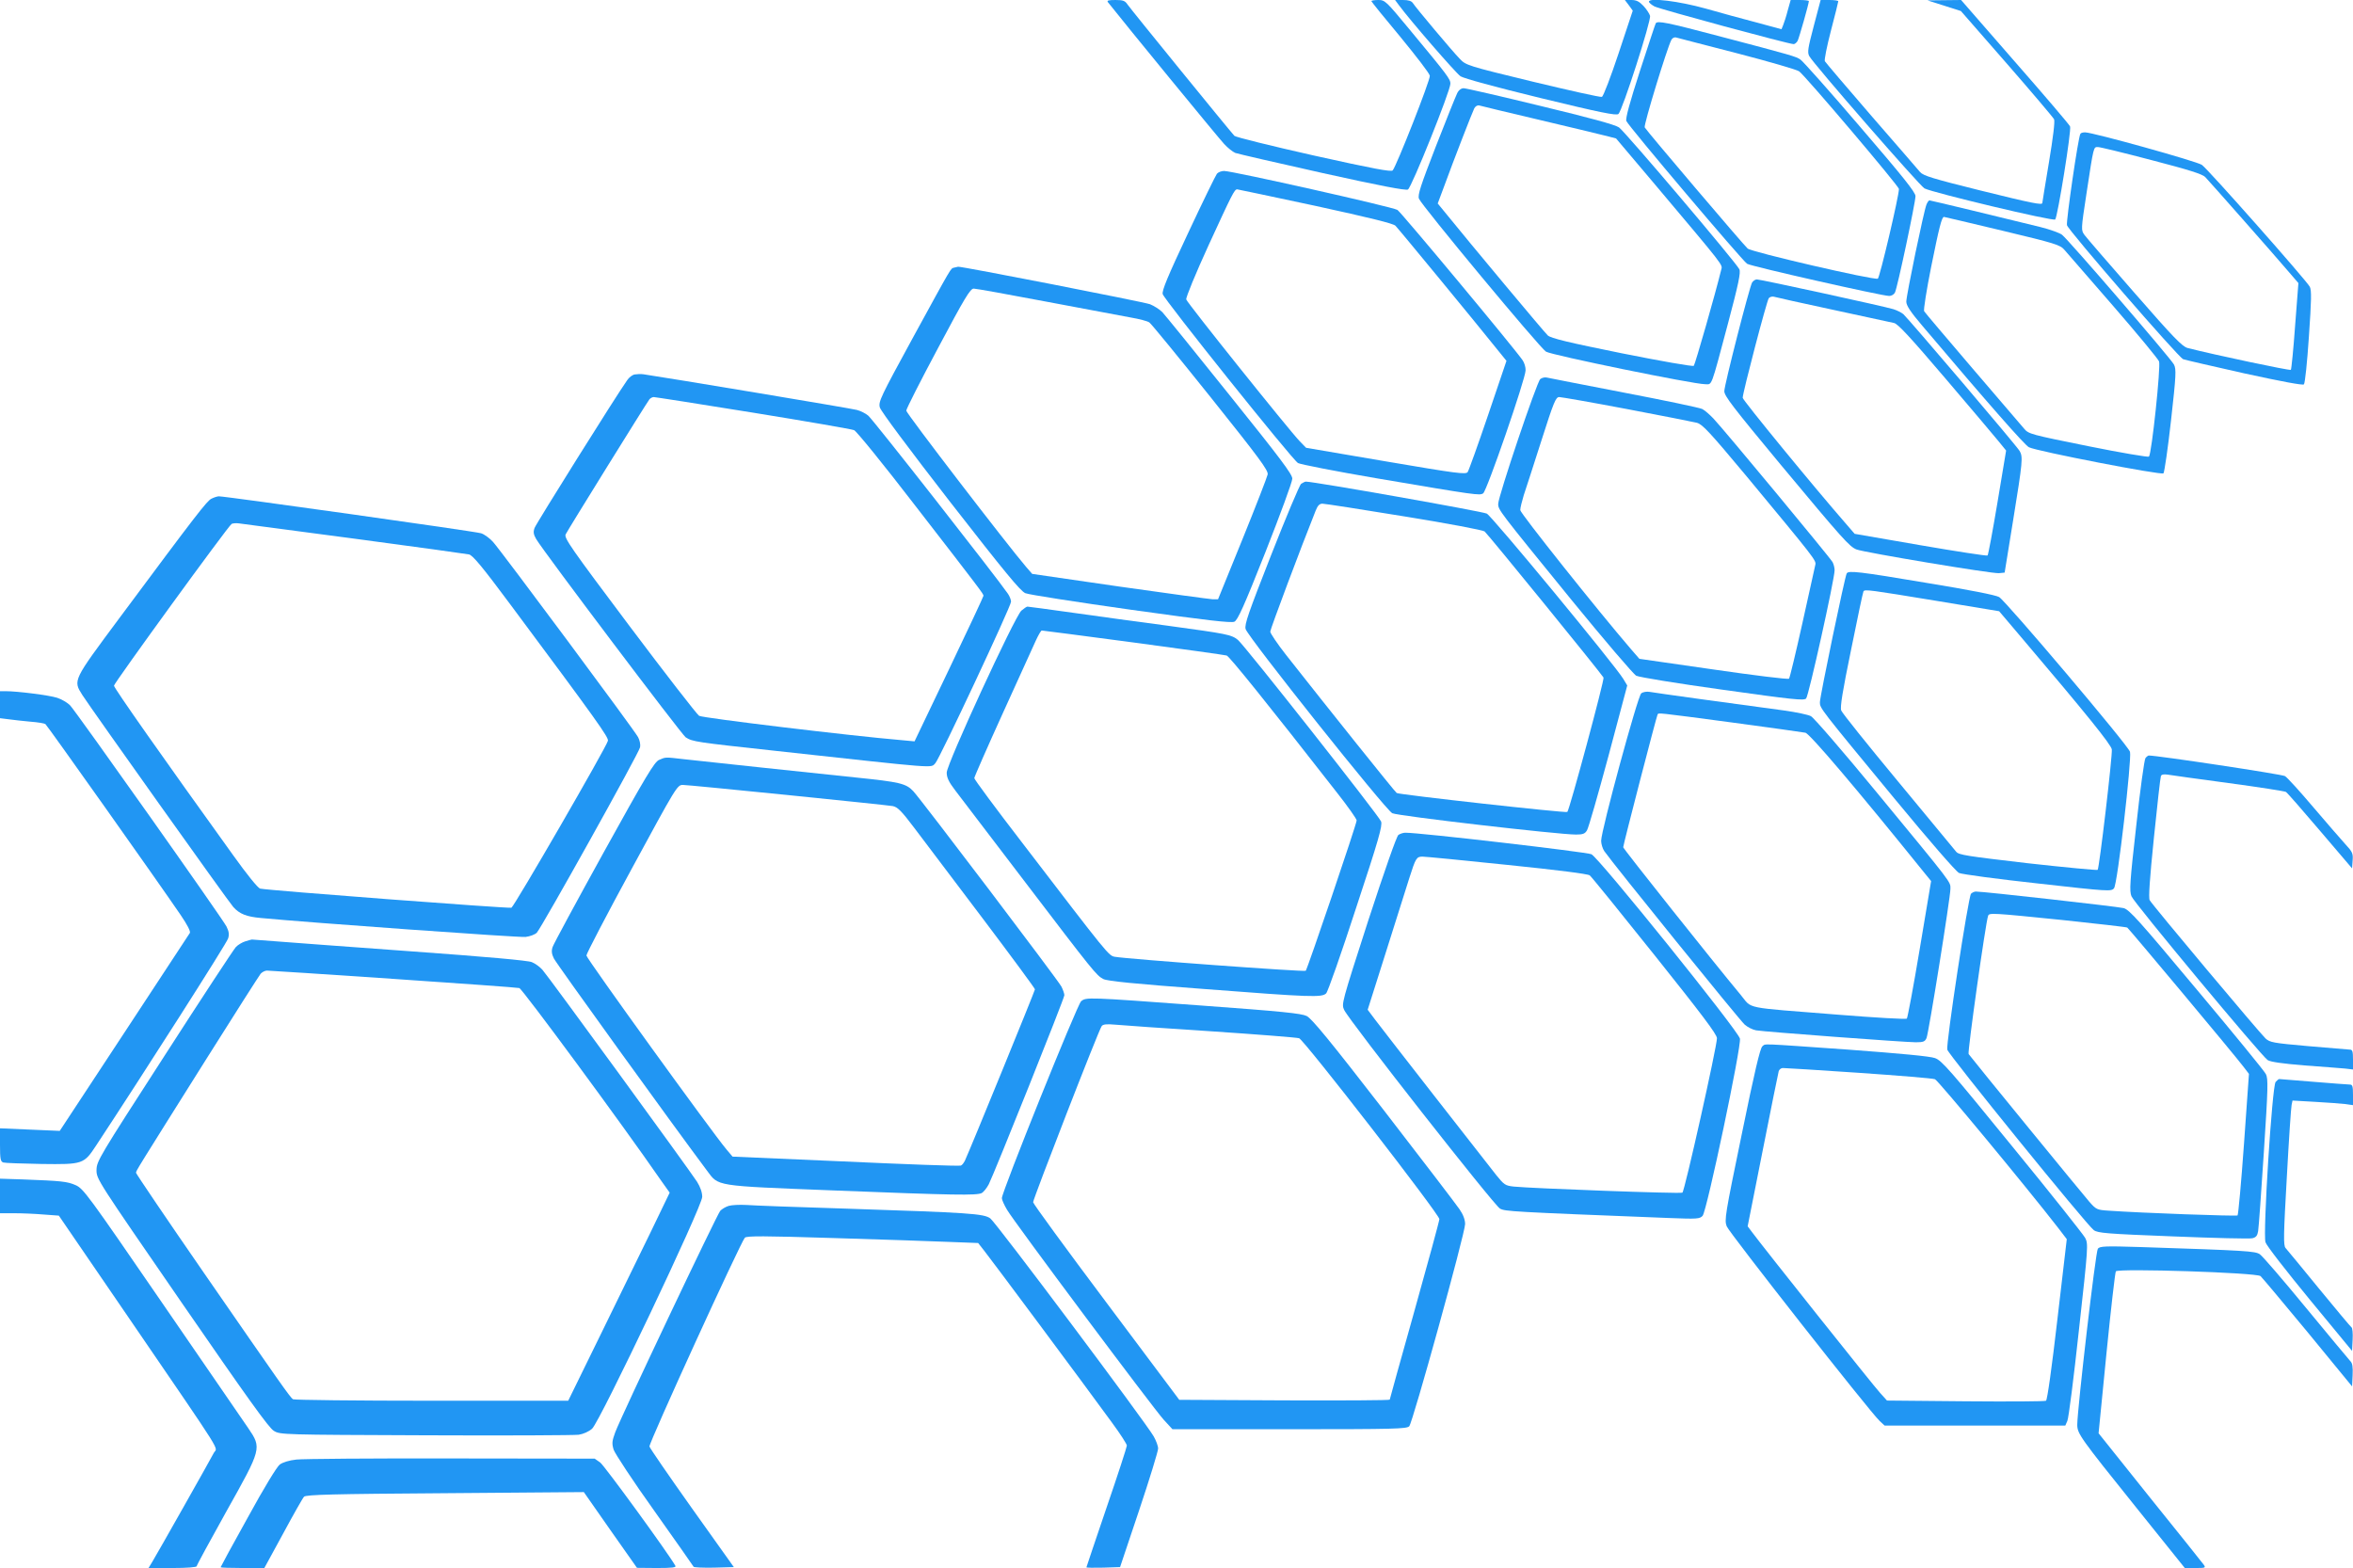 <?xml version="1.0" standalone="no"?>
<!DOCTYPE svg PUBLIC "-//W3C//DTD SVG 20010904//EN"
 "http://www.w3.org/TR/2001/REC-SVG-20010904/DTD/svg10.dtd">
<svg version="1.0" xmlns="http://www.w3.org/2000/svg"
 width="1280pt" height="853pt" viewBox="0 0 1280 853"
 preserveAspectRatio="xMidYMid meet">
<g transform="translate(0,853) scale(0.1,-0.1)"
fill="#2196f3" stroke="none">
<path d="M6027 8518 c87 -111 605 -743 632 -771 20 -22 47 -43 61 -49 14 -5
227 -54 473 -109 320 -71 453 -96 466 -90 20 11 231 537 231 576 0 25 -15 45
-225 298 -125 151 -131 157 -167 157 -21 0 -38 -3 -38 -6 0 -3 71 -91 158
-195 86 -105 159 -199 160 -211 4 -21 -182 -493 -202 -515 -8 -9 -105 9 -429
81 -231 52 -425 100 -432 107 -26 28 -565 690 -581 714 -14 21 -24 25 -66 25
-39 0 -48 -3 -41 -12z"/>
<path d="M7609 8503 c60 -82 310 -370 336 -388 20 -12 183 -57 438 -119 321
-78 410 -96 421 -86 21 17 179 508 172 534 -3 11 -19 36 -36 54 -23 24 -38 32
-65 32 l-36 0 22 -29 21 -29 -77 -232 c-43 -129 -83 -234 -91 -237 -8 -3 -177
35 -377 83 -355 86 -363 89 -396 124 -41 42 -239 278 -255 303 -8 12 -24 17
-54 17 l-43 0 20 -27z"/>
<path d="M8970 8521 c0 -6 14 -17 30 -26 29 -15 731 -205 757 -205 7 0 16 8
22 18 8 16 61 202 61 216 0 3 -22 6 -49 6 l-50 0 -16 -57 c-8 -32 -20 -68 -25
-80 l-9 -22 -133 36 c-73 19 -198 53 -278 76 -147 41 -310 61 -310 38z"/>
<path d="M9867 8390 c-32 -122 -36 -144 -25 -165 23 -43 600 -705 627 -720 48
-24 700 -180 711 -169 13 13 89 484 81 506 -3 9 -138 167 -300 352 l-293 336
-92 -1 -91 -1 91 -29 91 -29 249 -285 c137 -157 253 -294 258 -304 5 -12 -5
-96 -28 -234 -20 -119 -36 -218 -36 -221 0 -13 -55 -2 -342 69 -253 63 -306
79 -323 99 -11 13 -130 151 -266 307 -135 156 -248 289 -252 296 -4 7 11 81
33 166 22 84 40 156 40 160 0 4 -22 7 -48 7 l-48 0 -37 -140z"/>
<path d="M9007 8403 c-3 -5 -41 -121 -86 -259 -56 -173 -79 -258 -74 -272 10
-27 630 -759 657 -777 22 -14 734 -175 773 -175 12 0 26 8 31 18 13 23 112
491 112 525 0 21 -69 107 -302 378 -165 193 -311 357 -324 365 -25 17 -42 22
-445 128 -277 73 -333 85 -342 69z m443 -163 c173 -45 325 -89 337 -98 37 -28
543 -625 543 -640 0 -39 -105 -485 -115 -488 -22 -9 -688 145 -708 164 -21 18
-549 639 -560 659 -7 11 122 433 145 476 5 10 16 16 26 13 9 -3 159 -41 332
-86z"/>
<path d="M7927 8023 c-8 -16 -60 -145 -116 -289 -83 -214 -100 -265 -92 -285
14 -37 657 -811 691 -832 30 -19 802 -177 865 -177 40 0 29 -30 126 334 56
211 69 273 61 291 -17 36 -621 748 -655 772 -22 15 -158 52 -428 117 -217 53
-405 96 -417 96 -13 0 -27 -10 -35 -27z m438 -143 c165 -39 328 -78 363 -87
l63 -16 208 -246 c388 -461 372 -439 364 -469 -31 -128 -142 -515 -149 -522
-5 -5 -181 26 -391 68 -293 59 -386 82 -403 97 -18 16 -418 495 -567 679 l-32
39 34 91 c52 143 154 405 165 427 7 12 18 18 28 15 9 -3 152 -37 317 -76z"/>
<path d="M11317 7802 c-12 -18 -78 -475 -73 -497 7 -28 606 -719 632 -729 10
-4 159 -38 332 -77 206 -45 319 -66 325 -60 6 6 18 122 27 258 14 203 15 253
5 273 -17 33 -552 638 -587 663 -26 19 -590 176 -635 177 -12 0 -24 -3 -26 -8z
m387 -143 c204 -53 276 -76 292 -92 25 -26 386 -435 458 -520 l49 -57 -18
-233 c-9 -127 -20 -235 -23 -239 -6 -5 -413 81 -562 119 -29 8 -76 56 -288
299 -139 159 -262 301 -272 315 -20 27 -20 28 10 225 40 263 38 254 63 254 11
0 143 -32 291 -71z"/>
<path d="M6620 7585 c-7 -9 -78 -154 -157 -323 -111 -236 -143 -313 -138 -332
8 -30 703 -899 736 -919 12 -7 205 -45 428 -83 547 -93 559 -94 579 -82 20 12
230 621 231 669 1 17 -7 42 -16 55 -46 67 -660 804 -681 818 -25 16 -893 211
-943 212 -15 0 -32 -7 -39 -15z m536 -175 c294 -64 424 -96 435 -108 18 -18
445 -537 544 -661 l60 -74 -100 -295 c-55 -162 -105 -301 -111 -310 -10 -14
-57 -8 -445 58 l-434 74 -35 36 c-57 59 -612 752 -617 771 -3 10 52 143 122
296 127 276 140 303 155 303 4 0 196 -41 426 -90z"/>
<path d="M10480 7418 c-14 -32 -110 -495 -110 -529 0 -21 23 -56 87 -131 363
-429 557 -649 580 -661 43 -22 721 -153 732 -142 5 6 24 135 41 287 28 249 29
280 16 305 -17 33 -575 680 -609 706 -13 10 -66 29 -118 42 -203 50 -597 145
-603 145 -4 0 -11 -10 -16 -22z m413 -143 c288 -69 314 -77 337 -104 14 -16
133 -153 265 -305 132 -152 244 -288 250 -302 10 -27 -40 -502 -55 -518 -4 -4
-153 21 -331 57 -312 63 -324 66 -348 95 -14 16 -141 164 -281 328 -141 165
-259 304 -263 311 -4 7 13 115 38 240 44 218 58 273 70 273 3 0 146 -34 318
-75z"/>
<path d="M5190 7074 c-20 -6 -6 17 -225 -383 -175 -321 -187 -346 -179 -377 5
-20 162 -230 383 -515 296 -380 382 -485 409 -496 19 -8 277 -48 574 -90 415
-58 545 -73 563 -65 18 9 51 81 169 379 80 203 146 382 146 399 0 24 -64 109
-341 454 -187 234 -352 437 -366 452 -15 15 -45 34 -67 43 -36 13 -1028 207
-1044 204 -4 -1 -14 -3 -22 -5z m502 -185 c205 -38 411 -77 458 -86 47 -8 93
-20 102 -27 10 -6 159 -189 333 -406 266 -333 315 -399 311 -421 -3 -14 -64
-172 -137 -352 l-133 -327 -30 0 c-17 1 -245 32 -506 69 l-475 69 -33 38 c-99
115 -652 835 -652 850 0 10 78 163 173 341 145 273 175 323 194 323 12 0 190
-32 395 -71z"/>
<path d="M9531 6993 c-16 -31 -151 -558 -151 -591 0 -26 47 -87 306 -399 339
-407 375 -447 413 -462 40 -16 739 -133 775 -129 l31 3 47 290 c51 314 53 339
35 371 -14 26 -606 721 -633 745 -11 9 -35 21 -54 27 -48 15 -722 162 -743
162 -9 0 -20 -8 -26 -17z m439 -148 c168 -36 317 -69 333 -72 21 -4 89 -78
280 -302 139 -163 270 -318 291 -344 l39 -48 -47 -282 c-26 -155 -50 -285 -54
-289 -4 -3 -168 22 -365 56 l-358 62 -44 51 c-173 198 -565 676 -565 689 0 28
131 528 142 542 6 7 18 10 27 8 9 -3 153 -35 321 -71z"/>
<path d="M3453 6493 c-13 -2 -31 -16 -41 -31 -59 -83 -496 -781 -504 -804 -8
-22 -6 -35 9 -61 43 -72 791 -1063 813 -1078 38 -24 51 -26 492 -74 896 -98
839 -94 866 -67 22 22 412 854 412 879 0 10 -8 30 -17 43 -58 85 -738 953
-760 969 -14 12 -42 26 -62 31 -28 8 -1037 176 -1161 194 -14 2 -35 1 -47 -1z
m644 -208 c291 -47 538 -90 549 -95 12 -4 159 -185 326 -402 367 -474 378
-489 378 -499 0 -4 -84 -184 -187 -399 l-188 -393 -75 7 c-263 22 -1078 120
-1097 132 -12 8 -183 228 -379 489 -319 425 -356 478 -347 498 11 23 439 713
456 735 5 6 16 12 23 12 7 0 251 -38 541 -85z"/>
<path d="M8379 6468 c-19 -15 -229 -639 -229 -679 0 -33 1 -34 399 -523 178
-218 337 -404 352 -412 16 -8 224 -42 469 -76 385 -54 442 -60 455 -48 14 14
155 650 155 698 0 13 -5 33 -11 44 -13 24 -590 720 -648 781 -20 21 -47 45
-61 52 -14 7 -205 47 -425 89 -220 43 -409 79 -420 82 -11 3 -27 -1 -36 -8z
m470 -163 c190 -36 362 -70 382 -75 31 -9 69 -50 271 -292 373 -450 379 -457
373 -481 -3 -12 -34 -155 -70 -316 -36 -162 -69 -299 -73 -303 -5 -5 -190 18
-411 50 l-403 58 -46 53 c-179 208 -602 739 -602 756 0 12 9 48 19 81 11 32
54 166 96 297 67 210 78 237 97 237 11 0 177 -29 367 -65z"/>
<path d="M7078 5898 c-9 -7 -82 -181 -163 -387 -124 -316 -146 -378 -139 -403
14 -46 761 -984 798 -1002 31 -15 903 -116 999 -116 37 0 49 4 60 23 8 12 60
194 117 405 l102 383 -21 35 c-44 74 -713 884 -743 900 -24 12 -933 173 -984
174 -5 0 -17 -6 -26 -12z m560 -177 c236 -38 430 -75 438 -82 19 -16 631 -768
647 -795 6 -10 -185 -720 -197 -731 -7 -7 -914 94 -928 103 -10 6 -383 473
-601 750 -48 61 -87 119 -87 128 0 13 168 461 247 658 11 28 21 38 37 38 12 0
212 -31 444 -69z"/>
<path d="M1150 5817 c-25 -13 -76 -78 -501 -650 -254 -342 -252 -337 -201
-418 51 -79 794 -1123 821 -1153 34 -38 72 -53 151 -60 261 -25 1404 -107
1439 -103 24 3 51 13 61 23 26 27 557 979 562 1009 3 14 -2 39 -11 55 -20 38
-744 1012 -789 1062 -18 20 -48 42 -65 47 -29 10 -1389 201 -1426 201 -9 0
-27 -6 -41 -13z m775 -217 c330 -44 612 -83 626 -86 20 -4 72 -66 225 -272
472 -634 536 -724 531 -742 -10 -38 -510 -902 -525 -908 -15 -5 -1323 94
-1367 104 -12 3 -72 77 -147 182 -380 528 -648 909 -648 922 1 15 620 867 640
880 6 3 23 5 38 3 15 -2 297 -39 627 -83z"/>
<path d="M10046 5411 c-10 -15 -146 -671 -146 -701 0 -33 -4 -28 407 -526 190
-230 334 -396 350 -403 15 -7 208 -33 428 -57 390 -44 400 -44 415 -26 19 22
97 702 87 742 -9 34 -675 820 -712 842 -19 11 -162 39 -394 77 -368 62 -425
68 -435 52z m484 -149 l345 -57 123 -145 c355 -418 487 -582 490 -607 4 -33
-68 -645 -77 -655 -3 -3 -174 13 -380 36 -333 39 -376 45 -390 63 -9 11 -151
183 -316 382 -165 199 -304 372 -309 386 -7 17 7 104 54 332 34 169 64 311 67
316 7 12 34 8 393 -51z"/>
<path d="M5556 5208 c-37 -34 -406 -834 -406 -881 0 -27 11 -51 48 -99 27 -35
194 -254 372 -488 381 -500 394 -516 432 -536 21 -11 168 -26 546 -54 584 -45
643 -47 666 -24 9 8 82 216 162 462 125 378 145 450 137 473 -13 33 -744 960
-779 988 -36 29 -60 33 -374 76 -151 20 -385 52 -519 71 -134 19 -248 34 -252
34 -4 0 -19 -10 -33 -22z m609 -173 c269 -36 498 -68 508 -71 15 -5 217 -255
600 -746 59 -75 107 -143 107 -151 0 -20 -268 -809 -277 -818 -7 -7 -960 63
-1038 76 -34 6 -34 6 -504 620 -144 187 -261 345 -261 352 0 6 70 166 156 355
86 189 167 367 180 396 13 28 27 52 31 52 4 0 228 -29 498 -65z"/>
<path d="M0 4696 l0 -73 48 -6 c26 -4 79 -9 118 -13 40 -3 76 -9 81 -13 9 -6
612 -857 736 -1039 36 -53 54 -88 50 -97 -5 -7 -165 -252 -358 -545 l-350
-532 -163 7 -162 7 0 -90 c0 -78 3 -91 18 -96 9 -3 103 -6 207 -8 226 -3 231
-1 297 99 259 393 713 1104 719 1128 7 22 4 39 -9 65 -21 42 -814 1163 -850
1202 -14 15 -46 34 -71 42 -43 14 -217 36 -281 36 l-30 0 0 -74z"/>
<path d="M8928 4758 c-19 -14 -218 -746 -218 -802 0 -17 8 -43 17 -56 47 -68
738 -922 764 -944 16 -14 44 -28 62 -31 45 -8 810 -65 869 -65 41 0 50 4 58
23 12 28 130 766 130 811 0 41 19 16 -408 534 -178 216 -336 399 -351 406 -14
8 -81 22 -146 31 -301 40 -703 96 -730 101 -17 3 -37 0 -47 -8z m491 -158
c207 -28 388 -53 402 -56 23 -4 278 -304 644 -758 l40 -49 -62 -370 c-34 -204
-66 -374 -70 -378 -5 -5 -172 5 -373 21 -527 42 -465 29 -531 108 -150 180
-639 795 -639 803 0 13 181 712 187 722 6 10 -12 12 402 -43z"/>
<path d="M11671 4406 c-6 -7 -29 -172 -50 -367 -35 -308 -38 -357 -26 -385 15
-37 707 -869 741 -891 16 -10 79 -19 201 -29 98 -7 197 -15 221 -17 l42 -5 0
54 c0 45 -3 54 -17 54 -10 1 -111 9 -226 19 -192 17 -209 20 -233 42 -32 30
-617 727 -630 752 -7 12 0 116 23 340 18 177 35 328 38 335 3 9 16 11 37 8 18
-3 167 -24 332 -46 164 -22 304 -44 311 -48 7 -4 90 -99 186 -212 l174 -204 3
43 c3 38 -1 47 -40 89 -24 26 -102 117 -175 202 -72 85 -141 161 -153 168 -16
10 -693 112 -741 112 -3 0 -12 -6 -18 -14z"/>
<path d="M3585 4396 c-25 -11 -71 -87 -300 -501 -148 -268 -274 -501 -279
-517 -7 -21 -5 -38 7 -62 12 -26 644 -902 832 -1153 66 -88 34 -83 690 -109
659 -26 778 -28 806 -14 10 6 27 27 38 48 31 62 411 1011 411 1028 0 8 -7 29
-16 47 -19 36 -762 1016 -806 1063 -39 42 -75 50 -308 74 -240 25 -825 87
-940 100 -104 12 -98 12 -135 -4z m700 -191 c297 -30 554 -57 571 -60 26 -5
47 -25 117 -118 46 -61 213 -282 371 -491 157 -208 286 -383 286 -388 0 -8
-348 -860 -381 -932 -7 -14 -17 -26 -23 -27 -40 -2 -249 5 -711 26 l-530 23
-33 39 c-80 95 -762 1039 -762 1055 0 10 111 223 247 473 243 448 247 455 278
455 16 0 273 -25 570 -55z"/>
<path d="M7607 3988 c-10 -8 -74 -191 -164 -466 -145 -450 -146 -453 -131
-486 29 -61 817 -1065 848 -1081 29 -15 53 -17 920 -51 153 -6 166 -5 182 12
23 26 212 923 203 964 -10 44 -767 984 -808 1003 -27 12 -935 118 -1013 117
-11 0 -28 -6 -37 -12z m592 -163 c274 -28 439 -49 449 -57 9 -7 168 -203 354
-436 257 -322 338 -429 338 -450 0 -45 -176 -833 -188 -840 -10 -7 -819 23
-917 33 -47 5 -53 10 -96 63 -69 87 -609 779 -657 843 l-42 56 101 319 c55
175 112 355 126 399 34 107 39 115 71 115 15 0 223 -20 461 -45z"/>
<path d="M10722 3668 c-15 -18 -137 -818 -129 -848 7 -28 758 -954 797 -982
22 -16 71 -20 431 -34 223 -9 418 -14 432 -10 20 5 27 14 31 39 3 17 17 211
31 429 23 351 24 401 11 425 -8 16 -177 223 -376 460 -316 378 -366 434 -398
443 -32 8 -758 90 -804 90 -8 0 -20 -6 -26 -12z m498 -143 c188 -20 347 -38
352 -41 10 -7 583 -692 633 -758 l29 -38 -27 -381 c-15 -210 -31 -385 -35
-389 -6 -5 -518 13 -702 26 -62 4 -67 6 -104 48 -31 35 -629 766 -657 804 -7
9 93 718 106 752 6 17 20 16 405 -23z"/>
<path d="M1334 3409 c-16 -5 -40 -19 -51 -31 -12 -13 -187 -279 -389 -593
-357 -553 -368 -571 -369 -620 0 -50 2 -52 465 -724 356 -516 473 -680 500
-695 34 -21 49 -21 825 -24 435 -2 809 0 833 3 26 4 55 17 73 33 43 39 599
1210 599 1261 0 24 -10 53 -28 82 -44 68 -811 1120 -841 1153 -14 16 -40 35
-58 42 -21 9 -244 29 -660 59 -345 25 -680 50 -743 55 -63 5 -117 9 -120 9 -3
0 -19 -5 -36 -10z m804 -204 c367 -25 676 -47 687 -50 16 -4 554 -733 771
-1047 l47 -66 -108 -224 c-60 -123 -184 -377 -276 -565 l-168 -343 -743 0
c-409 0 -748 4 -754 8 -16 10 -72 91 -483 685 -204 295 -371 542 -371 547 0
11 -1 9 383 620 154 245 287 453 295 463 8 9 24 17 34 17 11 0 320 -20 686
-45z"/>
<path d="M5881 3083 c-21 -18 -431 -1036 -431 -1071 0 -9 13 -38 28 -63 38
-66 797 -1082 853 -1143 l47 -51 636 0 c577 0 637 2 652 16 19 20 303 1047
304 1100 0 23 -10 51 -30 80 -16 24 -202 267 -412 539 -295 381 -392 499 -420
513 -29 14 -134 25 -574 57 -623 46 -625 46 -653 23z m704 -163 c253 -17 470
-34 482 -38 27 -9 763 -958 763 -984 0 -9 -61 -233 -135 -497 -74 -264 -135
-482 -135 -485 0 -4 -258 -5 -572 -4 l-573 3 -397 530 c-219 292 -398 537
-398 545 0 18 358 940 373 958 7 10 28 12 71 8 34 -3 268 -20 521 -36z"/>
<path d="M9587 2838 c-12 -10 -42 -135 -112 -478 -91 -440 -95 -467 -82 -501
14 -36 780 -1011 832 -1059 l27 -25 491 0 492 0 11 25 c7 14 35 236 63 494 51
459 51 469 34 502 -10 18 -188 243 -397 498 -338 415 -383 467 -420 480 -27
10 -188 25 -471 46 -499 35 -447 33 -468 18z m523 -144 c217 -15 404 -30 416
-35 17 -6 494 -582 668 -806 l49 -64 -51 -436 c-30 -260 -55 -439 -62 -443 -6
-4 -203 -5 -438 -3 l-427 4 -37 41 c-34 36 -641 799 -697 875 l-24 32 82 413
c45 227 84 421 87 431 3 9 13 17 22 17 9 0 195 -11 412 -26z"/>
<path d="M12379 2644 c-19 -23 -70 -827 -55 -872 6 -19 115 -159 241 -312
l230 -279 3 61 c2 34 -1 64 -6 67 -5 3 -84 98 -177 211 -92 113 -174 212 -182
221 -12 14 -11 70 7 385 11 203 23 380 26 393 l5 24 122 -7 c67 -4 141 -9 165
-12 l42 -6 0 56 c0 47 -3 56 -17 56 -10 0 -99 7 -198 15 -99 8 -183 15 -186
15 -4 0 -12 -7 -20 -16z"/>
<path d="M0 2024 l0 -94 78 0 c42 0 114 -3 160 -7 l82 -6 384 -561 c532 -778
478 -693 459 -730 -19 -37 -307 -547 -335 -593 l-20 -33 131 0 c77 0 131 4
131 10 0 5 73 139 161 297 193 344 193 345 120 453 -25 36 -236 344 -470 684
-404 588 -427 620 -470 639 -46 20 -77 23 -288 31 l-123 4 0 -94z"/>
<path d="M3964 1970 c-17 -5 -38 -18 -46 -27 -18 -20 -539 -1118 -571 -1204
-18 -49 -19 -61 -9 -95 7 -21 106 -172 222 -334 115 -162 211 -299 213 -303 1
-4 51 -6 110 -5 l109 3 -228 320 c-125 176 -229 327 -231 336 -5 16 497 1114
519 1136 11 10 100 10 483 -2 259 -8 541 -17 628 -21 l158 -6 33 -42 c33 -41
540 -722 695 -935 45 -61 81 -117 81 -125 0 -7 -49 -159 -110 -336 -60 -177
-110 -324 -110 -326 0 -3 41 -3 92 -2 l91 3 104 310 c57 170 103 321 103 335
0 14 -11 43 -24 66 -44 77 -859 1165 -889 1186 -36 26 -114 31 -782 53 -264 8
-509 17 -545 20 -36 2 -79 0 -96 -5z"/>
<path d="M11412 1737 c-12 -14 -111 -866 -112 -957 0 -49 14 -69 320 -450
l265 -330 58 0 c54 0 57 1 45 18 -7 10 -139 175 -293 366 l-279 349 43 436
c24 240 47 440 51 445 16 17 764 -7 787 -26 7 -6 122 -143 256 -305 l242 -295
3 61 c2 45 -1 66 -13 77 -8 9 -117 139 -242 291 -124 151 -237 282 -250 290
-26 17 -70 20 -648 39 -193 6 -222 5 -233 -9z"/>
<path d="M1612 590 c-38 -4 -74 -15 -90 -27 -16 -12 -86 -127 -174 -288 -82
-147 -148 -269 -148 -271 0 -2 54 -4 119 -4 l119 0 102 187 c56 104 107 194
114 201 11 11 158 15 768 19 l754 6 144 -206 145 -206 108 -1 c84 0 107 3 101
12 -41 72 -386 545 -409 562 l-30 21 -780 1 c-429 1 -808 -2 -843 -6z"/>
</g>
</svg>
